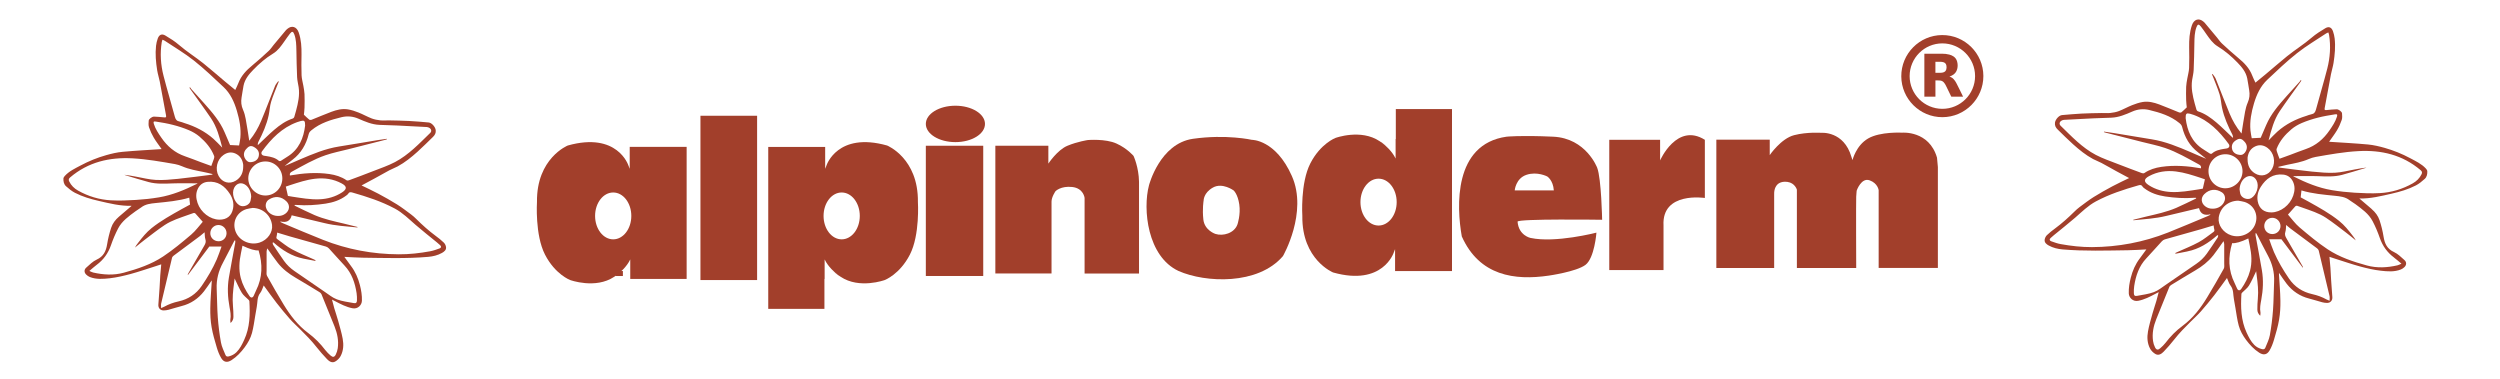 <?xml version="1.0" encoding="UTF-8"?>
<svg id="Livello_1" data-name="Livello 1" xmlns="http://www.w3.org/2000/svg" viewBox="0 0 841.89 127.56">
  <defs>
    <style>
      .cls-1, .cls-2 {
        fill: #a23f2b;
      }

      .cls-2 {
        stroke-width: 0px;
      }
    </style>
  </defs>
  <g id="Ebene_1">
    <path class="cls-2" d="M643.08,25.63c0,6.07,4.93,11.01,11.01,11.02,6.08,0,11.02-4.93,11.03-11.01,0-6.08-4.94-11.02-11.02-11.03-6.08,0-11.02,4.94-11.02,11.02ZM640.27,25.73c-.05-7.65,6.14-13.88,13.74-13.92,7.65-.05,13.88,6.16,13.9,13.78.02,7.63-6.17,13.85-13.79,13.87-7.61.02-13.8-6.15-13.85-13.73Z"/>
    <path class="cls-2" d="M651.76,24.51s.04,0,.05,0c.55,0,1.1,0,1.65,0,.28,0,.56-.03.84-.1.6-.14.99-.5,1.14-1.1.11-.43.1-.87.01-1.3-.12-.54-.44-.88-.96-1.05-.34-.11-.69-.15-1.05-.15-.54,0-1.07,0-1.61,0h-.07v3.7ZM656.48,25.79c.11.03.2.06.29.09.45.16.82.44,1.14.79.35.38.63.8.87,1.25.33.64.65,1.29.98,1.94.43.88.86,1.75,1.29,2.63.01.02.02.04.03.07-.03,0-.05,0-.07,0-1.28,0-2.56,0-3.83,0-.05,0-.07-.02-.1-.06-.59-1.21-1.18-2.42-1.77-3.64-.19-.4-.42-.78-.72-1.11-.32-.36-.73-.57-1.21-.63-.26-.03-.53-.04-.79-.04-.27,0-.54,0-.82,0v5.47h-3.73v-14.46s.03,0,.05,0c1.97,0,3.94,0,5.92,0,.82,0,1.63.08,2.42.29.5.13.98.32,1.41.61.61.41,1.02.98,1.22,1.69.24.84.26,1.68.05,2.53-.25,1.04-.89,1.78-1.84,2.25-.23.12-.47.2-.71.3-.02,0-.04.02-.08.03Z"/>
    <path class="cls-2" d="M514.02,58.88c3.62-1.23,7.01.54,7.01.54,0,0,2,1.23,2.23,4.7h-13.17s.31-4.01,3.93-5.24h0ZM515.46,80.14s-4.03-.77-4.41-5.49c-.09-1.05,28.48-.64,28.48-.64,0,0-.26-13.8-1.66-17.5,0,0-3.71-9.97-14.82-10.48-11.11-.51-15.71,0-15.71,0-17.88,2.52-16.85,23.57-15.07,33.59,5.96,13.33,17.86,14.87,29.25,13.2,0,0,9.33-1.32,12.39-3.62,3.06-2.3,3.7-10.86,3.7-10.86,0,0-13.79,3.58-22.16,1.79Z"/>
    <polygon class="cls-2" points="235.88 38.98 254.96 38.98 254.96 94.31 235.88 94.31 235.88 38.98"/>
    <g id="_2209772932064" data-name=" 2209772932064">
      <rect class="cls-1" x="207.29" y="91.27" width="2.47" height="1.68"/>
    </g>
    <path class="cls-2" d="M206.5,80.6c-3.37,0-6.1-3.53-6.1-7.89s2.73-7.89,6.1-7.89,6.1,3.53,6.1,7.89-2.73,7.89-6.1,7.89ZM212.06,49.47v7.38l-.45-1.15s-3.67-11.4-20.41-6.7c0,0-10.55,4.25-10.37,19.01,0,0-.72,11.07,2.7,17.73,3.42,6.66,8.46,8.56,8.46,8.56,0,0,8.55,3.14,14.85-1.09.34-.23.64-.43.91-.61.98-.76,3.3-2.72,4.49-5.24v6.57h18.99v-44.46s-19.17,0-19.17,0Z"/>
    <path class="cls-2" d="M282.65,92.95s-.18-.12-.46-.34c-4.77-3.2.46.34.46.34Z"/>
    <path class="cls-2" d="M283.44,80.6c-3.37,0-6.1-3.53-6.1-7.89s2.73-7.89,6.1-7.89,6.1,3.53,6.1,7.89-2.73,7.89-6.1,7.89ZM309.11,68.01c.18-14.76-10.37-19.01-10.37-19.01-16.74-4.7-20.41,6.7-20.41,6.7l-.45,1.15v-7.38h-19.17v54.54h18.92v-10.08h.07v-6.57c1.19,2.52,3.51,4.48,4.49,5.24.27.18.57.38.91.61,6.3,4.23,14.85,1.09,14.85,1.09,0,0,5.04-1.9,8.46-8.56,3.42-6.66,2.7-17.73,2.7-17.73h0Z"/>
    <polygon class="cls-2" points="311.78 49.08 331.11 49.08 331.11 92.94 311.78 92.94 311.78 49.08"/>
    <path class="cls-2" d="M331.7,41.73c0,3.39-4.46,6.13-9.96,6.13s-9.96-2.75-9.96-6.13,4.46-6.13,9.96-6.13,9.96,2.75,9.96,6.13Z"/>
    <path class="cls-2" d="M335.21,49.08h17.83v6.02s3.01-4.6,6.44-6.02c3.43-1.42,6.86-1.92,6.86-1.92,0,0,5.94-.5,9.62,1.17,3.68,1.67,5.77,4.18,5.77,4.18,0,0,1.76,3.77,1.84,8.7v30.9h-18.33v-25.47s-.34-3.26-4.18-3.67c-3.85-.42-5.61,1.42-5.61,1.42,0,0-1.34,1.92-1.34,3.51v24.2h-18.92v-43.03h0Z"/>
    <path class="cls-2" d="M416.73,75.54c-1.04,3.01-4.87,4.07-7.45,3.23,0,0-3.62-1.17-4.04-4.81-.41-3.64.09-6.44.09-6.44,0,0-.03-2.61,3.15-4.37,3.17-1.77,6.95.98,6.95.98,0,0,1.38,1.19,1.9,4.67.52,3.48-.6,6.74-.6,6.74ZM435.05,59.29c-5.44-12.3-13.47-12.2-13.47-12.2,0,0-8.62-1.95-19.84-.35-11.21,1.61-14.81,15.65-14.81,15.65-2.16,8.09-.53,23.99,9.96,28.87,9.06,3.99,26.74,4.81,35.15-5.02,0,0,8.45-14.65,3.01-26.95h0Z"/>
    <path class="cls-2" d="M465.02,47.82s.18.12.46.34c4.77,3.2-.46-.34-.46-.34Z"/>
    <path class="cls-2" d="M464.24,60.17c3.37,0,6.1,3.53,6.1,7.89s-2.73,7.89-6.1,7.89-6.1-3.53-6.1-7.89,2.73-7.89,6.1-7.89ZM438.57,72.75c-.18,14.76,10.37,19.01,10.37,19.01,16.74,4.7,20.41-6.7,20.41-6.7l.45-1.16v7.38h19.17v-54.54h-18.92v10.08h-.07v6.57c-1.19-2.52-3.51-4.48-4.49-5.24-.27-.18-.57-.39-.91-.61-6.3-4.23-14.85-1.09-14.85-1.09,0,0-5.04,1.9-8.46,8.56-3.42,6.66-2.7,17.73-2.7,17.73h0Z"/>
    <path class="cls-2" d="M541.93,47.08h17.12v6.94s5.62-12.86,15.07-6.94v19.59s-14.56-2.27-13.92,9.27v15h-18.27v-43.86h0Z"/>
    <path class="cls-2" d="M577.99,47.03h17.98v5.2s3.79-5.57,8.2-6.71c4.41-1.14,9.17-.79,9.17-.79,0,0,7.58-.7,10.14,8.11l.36,1.08s1.17-4.91,5.25-7.28c4.08-2.38,11.46-1.96,11.46-1.96,0,0,9.08-.81,11.75,8.42,0,0,.1,1.22.29,3.16v33.98h-19.94v-26.19s-.27-2.34-3.06-3.33c-2.79-.99-4.32,3.42-4.32,3.42,0,0-.09.36-.18,2.07-.09,1.71,0,24.03,0,24.03h-19.98v-26.37s-.63-2.25-3.15-2.61c-2.52-.36-3.51.99-3.51.99,0,0-1.08.99-.99,3.24v24.75h-19.47s0-43.22,0-43.22Z"/>
    <path class="cls-2" d="M84.13,54.62c1.64,0,2.69-.81,2.97-1.9.36-1.44-.2-2.51-1.73-3.3-.9-.46-1.63-.24-2.53.84-.74.88-.9,1.89-.42,2.93.42.92,1.18,1.42,1.72,1.43ZM73.54,81.25c1.55.01,2.73-1.14,2.75-2.7.02-1.52-1.2-2.76-2.71-2.78-1.49,0-2.73,1.22-2.76,2.73-.03,1.5,1.18,2.72,2.72,2.74ZM84.59,66.23c-.06-1.6-.71-3.04-1.78-3.87-1.45-1.11-3.12-.74-3.95.88-.96,1.87,0,4.85,1.8,5.91,1.32.78,3.37-.09,3.7-1.51.11-.46.15-.94.23-1.41ZM93.57,72.72c1.05.03,1.86-.25,2.57-.79,1.42-1.07,1.59-2.86.34-4.1-1.78-1.77-3.96-1.91-5.97-.6-.85.56-1.21,1.67-.94,2.66.47,1.69,2.13,2.82,3.99,2.83ZM81.9,56.16c0-.23.02-.46,0-.68-.22-1.7-1.01-3.03-2.6-3.77-1.44-.66-2.82-.39-4.08.51-2.17,1.54-2.87,4.71-1.59,7.05,1.21,2.2,3.65,2.88,5.79,1.56,1.72-1.06,2.47-2.68,2.48-4.67ZM81.65,82.74c-.18.88-.34,1.71-.51,2.53-.58,2.78-.79,5.55-.06,8.35.58,2.23,1.65,4.2,2.93,6.07.5.72,1.09.65,1.44-.11.27-.58.5-1.18.78-1.75,2.2-4.38,2.26-8.9.85-13.51q-1.71.18-5.43-1.58ZM95.08,60.1c.02-3.15-2.53-5.72-5.68-5.73-3.18-.01-5.78,2.55-5.79,5.71,0,3.09,2.62,5.74,5.72,5.76,3.17.02,5.74-2.53,5.75-5.74ZM96.97,65.98c.45.08.92.16,1.39.24,3.07.46,6.14,1.03,9.26.89,2.71-.12,5.28-.83,7.57-2.32,1.72-1.12,1.68-2.05-.13-3.02-2.82-1.52-5.87-1.95-9.03-1.57-2.87.34-5.6,1.26-8.34,2.15-.49.16-.98.33-1.44.49.24,1.07.47,2.07.71,3.15ZM102.75,42.23c.01-1.54-.27-1.78-1.46-1.48-.42.1-.83.24-1.24.39-5.09,1.87-8.68,5.54-11.79,9.79-.5.68-.14,1.39.69,1.52.27.04.54.08.81.12,1.5.23,2.97.54,4.16,1.6.12.11.47.11.63.02.71-.42,1.37-.91,2.08-1.33,4.11-2.48,5.62-6.41,6.13-10.62ZM85.08,70.02c-.71.14-1.45.2-2.14.42-3.17,1-4.77,4.26-3.66,7.39,1.12,3.16,4.83,4.92,8.13,3.86,2.7-.87,4.53-3.47,4.2-5.95-.45-3.32-3.16-5.66-6.54-5.72ZM73.85,73.97c2.52.04,4.17-1.28,4.63-3.74.34-1.77-.11-3.43-1.05-4.9-1.75-2.74-4.13-4.45-7.56-4.09-1.42.15-2.51.9-3.18,2.2-.84,1.61-.72,3.25-.16,4.91,1.07,3.16,4.21,5.57,7.31,5.62ZM71.15,55.9c.31-.85.63-1.64.9-2.46.09-.29.16-.66.06-.92-1.03-2.65-2.84-4.74-4.96-6.55-1.03-.87-2.25-1.58-3.49-2.11-1.74-.74-3.55-1.33-5.39-1.8-1.91-.5-3.87-.83-5.83-1.13-.75-.12-.85.1-.62.83.52,1.68,1.5,3.12,2.48,4.55,2.02,2.96,4.6,5.16,8.03,6.33,1.77.6,3.51,1.31,5.26,1.96,1.22.45,2.44.88,3.56,1.29ZM79.01,93.78c-.05.4-.11.95-.18,1.49-.34,2.56-.63,5.12-.38,7.72.12,1.23.15,2.46.16,3.7,0,.76-.28,1.44-.96,2.09-.04-.46-.15-.78-.09-1.08.29-1.45,0-2.87-.26-4.28-.61-3.31-.78-6.63-.22-9.95.67-3.94,1.43-7.86,2.14-11.79.04-.22,0-.46,0-.7-.06,0-.13-.02-.19-.03-.06.09-.13.17-.18.26-1.26,2.43-2.5,4.88-3.79,7.3-1.47,2.74-2.23,5.62-2.09,8.75.15,3.19.13,6.4.37,9.59.21,2.84.56,5.69,1.07,8.49.26,1.45.97,2.83,1.53,4.22.19.49.61.59,1.14.45.98-.25,1.83-.69,2.55-1.4,1.19-1.18,1.91-2.66,2.6-4.16,1.93-4.16,2.01-8.58,1.75-13.03,0-.16-.16-.34-.29-.47-.76-.77-1.71-1.43-2.25-2.33-.95-1.54-1.64-3.24-2.42-4.82ZM54.27,103.75c.48-.21.78-.32,1.05-.47,1.51-.84,3.1-1.41,4.79-1.78,3.28-.72,5.92-2.44,7.83-5.24,1.94-2.83,3.69-5.78,5.06-8.92.62-1.42,1.08-2.91,1.6-4.31h-4.12c-2.35,3.13-4.79,6.38-7.23,9.63-.05-.24.03-.4.12-.55,1.8-3.13,3.58-6.26,5.41-9.37.42-.71.67-1.34.38-2.2-.23-.7-.18-1.5-.26-2.33-.52.43-.98.85-1.47,1.22-2.98,2.23-5.98,4.44-8.96,6.67-.24.18-.48.45-.54.73-1.24,5.12-2.46,10.25-3.66,15.39-.1.44-.01.92-.01,1.55ZM92.07,81.64l-.26.08c.05.24.03.51.16.7,1.21,1.83,2.41,3.66,3.68,5.45.96,1.34,2.15,2.48,3.53,3.42,3.42,2.32,6.8,4.7,10.23,7.03,1.32.9,2.6,1.95,4.06,2.5,1.8.67,3.77.89,5.67,1.25.76.14,1.05-.13,1.07-.94.02-.8,0-1.6-.12-2.39-.53-3.47-1.61-6.69-4.09-9.33-1.77-1.88-3.47-3.83-5.22-5.73-.26-.28-.63-.53-1-.64-4.08-1.17-8.17-2.3-12.26-3.45-1.39-.39-2.78-.84-4.18-1.26-.07.47-.07.94-.21,1.36-.14.41-.02.65.29.87,1.64,1.16,3.2,2.48,4.95,3.42,2.34,1.27,4.84,2.25,7.27,3.35.21.09.41.2.62.3-.02.08-.05.16-.08.24-1.33-.26-2.65-.51-3.97-.77-3.93-.78-7.18-2.85-10.12-5.47h0ZM90.01,83.65c-.09.4-.23.72-.23,1.04-.02,2.14-.02,4.29,0,6.43,0,.6-.12,1.32.15,1.79,1.8,3.23,3.64,6.44,5.56,9.6,2.23,3.67,4.81,7.05,8.31,9.65,2.19,1.63,4.1,3.56,5.76,5.75.51.67,1.13,1.25,1.76,1.81.75.66,1.3.58,1.75-.31.33-.66.57-1.4.67-2.13.36-2.55-.15-5-1.09-7.37-1.45-3.62-2.91-7.24-4.4-10.85-.12-.28-.41-.54-.69-.7-2.67-1.63-5.34-3.27-8.04-4.85-2.27-1.33-4.34-2.9-5.97-4.97-1.2-1.51-2.27-3.13-3.53-4.89h0ZM86.78,48.77l.18-.02c1.8-1.69,3.53-3.45,5.4-5.05,1.88-1.6,3.89-3.04,6.29-3.81.19-.06.38-.31.45-.51.23-.69.41-1.4.6-2.11.69-2.59,1.28-5.2.87-7.91-.17-1.13-.47-2.25-.52-3.38-.14-3.01-.18-6.03-.24-9.04-.04-1.81-.06-3.62-.69-5.34-.4-1.08-.77-1.16-1.48-.27-.67.84-1.26,1.74-1.88,2.61-1.08,1.53-2.14,3.09-3.79,4.09-2.48,1.5-4.66,3.38-6.67,5.46-1.49,1.54-2.86,3.18-3.29,5.36-.26,1.32-.43,2.66-.66,3.98-.24,1.43-.11,2.78.49,4.13.43.97.71,2.03.9,3.08.45,2.46.81,4.93,1.19,7.34-.03.04.06-.05.14-.15,1.63-1.97,2.89-4.18,3.87-6.52,1.64-3.89,3.1-7.85,4.68-11.76.23-.58.7-1.07,1.06-1.6l.21.14c-.09.2-.19.4-.27.6-.78,2.05-1.67,4.06-2.31,6.15-.45,1.45-.5,3.01-.82,4.5-.68,3.22-2.02,6.2-3.52,9.1-.14.27-.13.61-.19.92ZM71.5,58.83c.02-.07.03-.14.04-.22-.98-.23-1.96-.49-2.95-.68-2.46-.5-4.94-.91-7.26-1.93-.76-.33-1.57-.59-2.39-.74-4.75-.82-9.49-1.68-14.32-1.94-7.79-.42-14.92,1.25-21,6.42-.52.44-.58.82-.3,1.39.66,1.34,1.68,2.33,2.96,3.05,3.44,1.94,7.16,3.06,11.07,3.28,2.8.16,5.62.04,8.42-.13,2.6-.16,5.2-.44,7.76-.87,4.52-.76,8.72-2.52,12.8-4.55.09-.04.16-.12.23-.17-2.84,0-5.64-.08-8.45.02-2.68.1-5.36.26-7.98-.43-2.62-.69-5.21-1.52-7.81-2.29-.15-.04-.3-.12-.44-.18,1.33.14,2.63.4,3.93.63,2.23.4,4.44.99,6.68,1.1,2.47.13,4.97-.11,7.44-.36,3.86-.4,7.71-.94,11.56-1.42ZM30.07,91.23c.58.25.94.47,1.33.55,3.43.77,6.86.99,10.3.05,4.64-1.27,9.23-2.79,13.24-5.46,3.32-2.21,6.4-4.78,9.45-7.37,1.49-1.27,2.65-2.91,3.89-4.31-.9-1.01-1.69-1.92-2.5-2.81-.12-.12-.39-.21-.55-.16-.61.18-1.21.41-1.81.63-2.72.99-5.54,1.82-7.97,3.44-2.3,1.53-4.47,3.25-6.67,4.92-1.14.86-2.23,1.78-3.34,2.67.29-.59.67-1.08,1.05-1.58,1.38-1.8,2.78-3.55,4.57-4.99,3.16-2.52,6.67-4.46,10.18-6.42.95-.53,1.91-1.04,2.76-1.5-.1-.84-.18-1.58-.26-2.33-3.68,1.12-7.5,1.42-11.31,1.81-1.73.18-3.44.35-4.89,1.48-.61.48-1.31.84-1.93,1.31-2.22,1.65-4.54,3.26-5.84,5.78-.94,1.82-1.74,3.72-2.41,5.66-.94,2.71-2.52,4.89-4.81,6.59-.8.6-1.54,1.28-2.48,2.06h0ZM80.51,49c.13-.75.34-1.67.43-2.59.29-3.12-.3-6.15-1.18-9.12-.89-3-2.17-5.82-4.48-7.98-3.27-3.07-6.52-6.18-10.02-8.95-3.08-2.44-6.51-4.45-9.79-6.64-.21-.14-.48-.22-.77-.35-.1.33-.19.56-.23.8-.61,3.83-.36,7.63.6,11.35,1.18,4.62,2.58,9.18,3.81,13.79.25.94.65,1.46,1.61,1.62.56.09,1.08.36,1.63.52,3.6,1.11,6.91,2.79,9.74,5.29,1,.88,1.89,1.88,2.98,2.97-.92-3.57-1.81-6.94-3.77-9.86-2.25-3.33-4.65-6.56-6.98-9.84-.11-.15-.2-.3-.3-.45.07-.06.14-.12.21-.17.13.19.24.39.39.56,1.48,1.65,2.98,3.29,4.45,4.94,2.64,2.96,5.22,5.95,6.8,9.65.63,1.48,1.28,2.96,1.85,4.3.97.05,1.91.1,3.02.15ZM97.61,59.1c4.45-.78,8.87-1.14,13.33-.49,2.04.3,4.01.89,5.75,2.09.19.13.56.11.8.02,2.74-1.01,5.48-2.03,8.2-3.1,2.47-.97,5-1.81,7.33-3.04,4.61-2.43,8.15-6.22,11.84-9.8.58-.56.42-1.32-.29-1.73-.25-.14-.55-.25-.83-.27-3.29-.18-6.57-.36-9.86-.51-2.03-.09-4.07-.14-6.1-.22-2.52-.1-4.79-1.08-7.05-2.07-1.84-.81-3.76-.98-5.7-.52-3.63.88-7.18,1.96-10.15,4.4-.46.38-.78.73-.93,1.33-.85,3.45-2.55,6.39-5.41,8.58-.78.6-1.54,1.21-2.32,1.82-.12.09-.23.2-.34.3,1.74-.69,3.41-1.46,5.11-2.19,4.28-1.83,8.57-3.64,13.22-4.37,4.28-.67,8.56-1.42,12.84-2.12,1.07-.18,2.14-.31,3.21-.47.01.06.03.11.04.17-.2.07-.4.14-.61.19-4.12,1.05-8.23,2.09-12.34,3.14-2.57.65-5.18,1.17-7.68,2.02-3.97,1.35-7.58,3.49-11.26,5.48-.58.31-.95.62-.78,1.35ZM94.43,74.59c.01.06.02.13.04.19.28.14.56.3.85.42,4.46,1.86,8.91,3.77,13.41,5.55,8.2,3.25,16.73,4.85,25.56,4.89,3.56.02,7.07-.38,10.56-1.02,1.09-.2,2.15-.59,3.19-.97.55-.19.64-.63.2-1.06-.36-.35-.75-.67-1.14-.99-2.38-1.95-4.81-3.85-7.14-5.87-2.24-1.94-4.34-4.07-6.99-5.49-4.52-2.42-9.35-3.99-14.25-5.39-.63-.18-1.11-.26-1.48.41-.12.23-.38.39-.59.56-2.07,1.58-4.48,2.37-7,2.75-3.22.48-6.45.7-9.71.45-.23-.02-.46,0-.69,0l-.06.22c2.24,1.07,4.45,2.21,6.73,3.19,3.2,1.37,6.6,2.1,9.98,2.89,1.5.35,2.99.74,4.49,1.11-.01.06-.02.11-.03.17-3.71-.36-7.43-.58-11.08-1.47-3.65-.89-7.31-1.74-11.05-2.63-.46,1.94-1.8,2.58-3.8,2.07h0ZM44.24,69.31c-3.79.09-7.33-.81-10.89-1.63-2.81-.64-5.56-1.44-8.12-2.76-1.09-.57-2.08-1.38-3-2.21-.72-.65-.92-1.63-.87-2.59.02-.3.24-.63.46-.87,1.47-1.62,3.44-2.52,5.32-3.52,2.75-1.47,5.63-2.64,8.62-3.48,1.82-.52,3.7-.96,5.58-1.13,4.34-.4,8.69-.62,13.04-.91.01.03,0-.07-.06-.16-.85-1.23-1.79-2.41-2.54-3.7-.65-1.1-1.19-2.28-1.6-3.49-.23-.68-.15-1.49-.1-2.24.04-.56,1.15-1.38,1.8-1.35,1.11.05,2.22.13,3.33.25.68.07.82.02.71-.65-.23-1.4-.52-2.8-.78-4.2-.45-2.4-.87-4.82-1.34-7.22-.25-1.26-.66-2.5-.87-3.78-.43-2.73-.69-5.49-.38-8.25.09-.82.29-1.65.57-2.43.47-1.32,1.38-1.73,2.57-1.02,1.6.95,3.2,1.95,4.6,3.17,2.64,2.29,5.62,4.11,8.33,6.3,2.45,1.98,4.82,4.05,7.23,6.08,1.1.92,2.21,1.82,3.38,2.78.38-.83.77-1.57,1.06-2.35.95-2.5,2.72-4.32,4.74-5.98,1.88-1.54,3.69-3.19,5.47-4.84.63-.58,1.1-1.33,1.65-2,1.4-1.68,2.8-3.36,4.2-5.03.12-.14.27-.25.41-.37,1.48-1.26,3.15-.8,3.85,1.24.83,2.41.96,4.89.93,7.41-.03,2.33-.08,4.67.02,7,.05,1.19.41,2.37.61,3.56.15.92.34,1.84.38,2.76.06,1.51.04,3.02,0,4.53-.02.88-.15,1.76-.21,2.4.68.64,1.2,1.18,1.78,1.64.17.14.56.16.77.08,2.25-.89,4.46-1.86,6.72-2.7,1.78-.66,3.64-1.13,5.55-.82,1.21.2,2.42.6,3.57,1.06,1.51.6,2.94,1.41,4.45,2,.91.35,1.92.53,2.9.64.95.1,1.92,0,2.88.01,2.28.05,4.56.08,6.84.2,2.18.11,4.35.31,6.53.5,1.08.09,2.26,1.5,2.4,2.56.13,1-.29,1.7-.94,2.33-1.73,1.66-3.41,3.38-5.19,4.97-2.07,1.86-4.24,3.62-6.71,4.95-.91.49-1.9.83-2.81,1.32-1.67.89-3.31,1.84-4.98,2.75-1.46.8-2.93,1.58-4.34,2.33,1.8.88,3.75,1.77,5.64,2.78,2.13,1.14,4.24,2.32,6.29,3.6,1.64,1.03,3.18,2.22,4.74,3.38.64.47,1.23,1.01,1.79,1.57,2.04,2.02,4.17,3.93,6.48,5.64.96.71,1.92,1.45,2.77,2.29.39.38.68.99.74,1.53.11.97-.64,1.52-1.38,1.94-1.43.8-3.02,1.18-4.63,1.32-7.35.63-14.71.37-22.07.28-2-.03-3.99-.18-6.17-.28.8,1.1,1.5,2.09,2.23,3.06,1.48,1.94,2.42,4.12,3.02,6.48.44,1.73.73,3.46.67,5.25-.05,1.44-1.36,2.87-3.17,2.52-2.09-.41-3.93-1.36-5.77-2.34-.34-.18-.69-.35-1.14-.58.27,1.05.5,2,.78,2.94.42,1.41.91,2.8,1.3,4.22.55,2.01,1.16,4.01,1.53,6.05.36,1.97.26,4-.7,5.81-.39.74-1.1,1.44-1.84,1.85-1.05.59-2.02-.06-2.74-.82-1.22-1.28-2.4-2.61-3.49-4-1.73-2.22-3.7-4.21-5.69-6.18-1.12-1.11-2.3-2.17-3.34-3.36-1.54-1.75-3.04-3.56-4.47-5.4-1.48-1.9-2.86-3.87-4.33-5.87-.4.9-.63,1.83-1.17,2.52-1.12,1.41-.86,3.1-1.17,4.67-.38,1.95-.64,3.93-.99,5.9-.17.98-.37,1.96-.62,2.92-.48,1.77-1.38,3.35-2.46,4.81-1.24,1.67-2.65,3.19-4.43,4.33-1.41.9-2.59.76-3.46-.68-.67-1.11-1.15-2.38-1.52-3.63-.67-2.25-1.34-4.51-1.73-6.81-.36-2.08-.47-4.23-.44-6.34.04-2.96.31-5.92.48-8.88,0-.15,0-.29,0-.52-.89,1.28-1.69,2.52-2.6,3.68-1.95,2.5-4.46,4.19-7.56,4.97-1.48.37-2.93.86-4.4,1.25-.52.14-1.08.21-1.62.22-1.12.02-1.87-.81-1.79-1.94.13-1.91.29-3.82.41-5.73.09-1.37.14-2.74.23-4.1.09-1.22.21-2.44.33-3.75-.68.22-1.29.43-1.91.63-2.8.88-5.58,1.85-8.41,2.62-2.3.62-4.65,1.17-7.01,1.44-2.23.24-4.53.44-6.71-.42-.45-.18-.89-.48-1.23-.82-.73-.73-.75-1.67.03-2.36,1.1-.97,2.19-2.09,3.49-2.68,2.32-1.06,3.16-2.85,3.53-5.18.3-1.88.76-3.76,1.36-5.56.48-1.45,1.42-2.69,2.61-3.71,1.36-1.16,2.73-2.33,4.17-3.56Z"/>
    <path class="cls-2" d="M756.37,50.76c.48-1.05.32-2.05-.42-2.94-.9-1.07-1.64-1.3-2.53-.84-1.53.79-2.09,1.86-1.73,3.3.27,1.09,1.32,1.9,2.97,1.9.54,0,1.29-.5,1.72-1.43h0ZM767.97,76.08c-.03-1.51-1.27-2.74-2.76-2.73-1.51,0-2.72,1.25-2.71,2.77.02,1.55,1.19,2.71,2.75,2.7,1.54-.01,2.75-1.23,2.72-2.74ZM754.42,65.21c.32,1.42,2.37,2.29,3.7,1.51,1.81-1.07,2.76-4.05,1.8-5.92-.83-1.62-2.5-1.99-3.95-.88-1.07.82-1.72,2.27-1.78,3.87.07.47.12.95.23,1.41ZM749.21,67.45c.27-.98-.09-2.1-.94-2.66-2-1.31-4.19-1.16-5.97.6-1.26,1.25-1.08,3.03.34,4.1.71.54,1.52.82,2.57.79,1.87,0,3.52-1.14,3.99-2.83ZM759.37,58.39c2.14,1.32,4.58.64,5.79-1.56,1.28-2.34.58-5.5-1.59-7.05-1.25-.9-2.64-1.16-4.08-.5-1.59.73-2.37,2.07-2.6,3.76-.03.22,0,.45,0,.68,0,1.99.76,3.6,2.48,4.67ZM751.7,81.88c-1.41,4.61-1.35,9.13.85,13.51.28.57.52,1.17.79,1.75.34.76.94.84,1.44.11,1.29-1.87,2.35-3.85,2.93-6.07.73-2.8.52-5.57-.06-8.35-.17-.82-.33-1.65-.51-2.53q-3.72,1.76-5.43,1.58ZM749.46,63.4c3.1-.02,5.73-2.66,5.72-5.75-.01-3.16-2.61-5.73-5.79-5.71-3.15.01-5.69,2.58-5.67,5.73.02,3.2,2.58,5.76,5.75,5.74ZM742.52,60.39c-.47-.16-.95-.34-1.44-.5-2.73-.89-5.47-1.8-8.34-2.15-3.15-.38-6.21.05-9.03,1.57-1.81.98-1.85,1.91-.13,3.03,2.29,1.49,4.87,2.19,7.58,2.32,3.12.14,6.19-.42,9.26-.89.47-.07.94-.16,1.39-.24.24-1.08.47-2.08.71-3.15h0ZM742.16,50.41c.7.42,1.37.92,2.07,1.33.16.09.51.1.63-.02,1.19-1.06,2.66-1.36,4.16-1.6.27-.04.54-.08.81-.12.83-.13,1.19-.84.69-1.52-3.11-4.25-6.71-7.92-11.79-9.79-.41-.15-.82-.29-1.24-.39-1.2-.3-1.48-.06-1.46,1.48.51,4.21,2.02,8.14,6.13,10.62h0ZM747.17,73.3c-.33,2.48,1.5,5.08,4.2,5.95,3.3,1.07,7.01-.69,8.13-3.86,1.11-3.13-.49-6.39-3.66-7.39-.69-.22-1.42-.28-2.14-.42-3.38.06-6.09,2.4-6.54,5.72h0ZM772.25,65.91c.56-1.65.68-3.29-.16-4.91-.68-1.3-1.77-2.05-3.19-2.2-3.43-.37-5.81,1.34-7.55,4.09-.94,1.48-1.38,3.13-1.05,4.9.47,2.46,2.12,3.78,4.63,3.74,3.1-.04,6.24-2.46,7.31-5.62h0ZM771.2,52.17c1.75-.65,3.49-1.36,5.26-1.96,3.43-1.17,6.01-3.38,8.03-6.33.98-1.44,1.96-2.87,2.48-4.55.22-.72.13-.94-.62-.83-1.95.31-3.92.64-5.83,1.13-1.83.47-3.65,1.06-5.39,1.8-1.24.53-2.46,1.24-3.49,2.11-2.12,1.8-3.93,3.89-4.96,6.54-.1.26-.04.63.06.92.26.81.58,1.61.9,2.46,1.13-.41,2.35-.84,3.56-1.29h0ZM757.35,96.17c-.55.9-1.5,1.56-2.25,2.33-.13.13-.28.31-.29.47-.26,4.46-.18,8.87,1.75,13.04.69,1.49,1.41,2.97,2.6,4.16.72.71,1.57,1.15,2.55,1.4.53.14.95.03,1.14-.45.55-1.39,1.27-2.76,1.53-4.22.51-2.8.86-5.64,1.07-8.49.24-3.19.22-6.39.37-9.59.14-3.12-.62-6.01-2.09-8.75-1.3-2.42-2.53-4.86-3.79-7.29-.05-.09-.12-.17-.18-.26-.06.01-.13.02-.19.02,0,.23-.03.47,0,.7.71,3.93,1.47,7.85,2.14,11.79.56,3.32.4,6.64-.22,9.95-.26,1.41-.55,2.83-.26,4.28.06.29-.04.62-.09,1.08-.68-.65-.97-1.33-.96-2.09,0-1.23.03-2.47.16-3.7.25-2.6-.04-5.16-.38-7.72-.07-.54-.13-1.08-.18-1.49-.78,1.58-1.48,3.28-2.42,4.82h0ZM784.5,99.76c-1.2-5.13-2.42-10.26-3.66-15.39-.07-.27-.31-.55-.54-.73-2.98-2.23-5.97-4.44-8.96-6.67-.49-.36-.94-.78-1.47-1.22-.08.83-.03,1.63-.26,2.33-.29.86-.04,1.49.38,2.2,1.83,3.11,3.61,6.25,5.41,9.37.09.15.17.31.12.55-2.44-3.24-4.88-6.49-7.23-9.62h-4.12c.51,1.4.98,2.89,1.6,4.31,1.38,3.14,3.12,6.09,5.06,8.92,1.91,2.8,4.55,4.51,7.83,5.24,1.69.38,3.29.94,4.79,1.78.27.15.57.26,1.05.47,0-.63.09-1.12-.01-1.56ZM736.59,84.68c-1.32.26-2.65.52-3.97.77-.03-.08-.05-.16-.08-.24.21-.1.41-.2.62-.3,2.43-1.1,4.93-2.08,7.27-3.35,1.76-.95,3.31-2.27,4.95-3.43.31-.22.43-.45.29-.87-.14-.43-.15-.9-.21-1.36-1.4.42-2.78.86-4.18,1.26-4.08,1.15-8.18,2.28-12.26,3.45-.37.11-.74.36-1,.64-1.75,1.89-3.45,3.85-5.22,5.73-2.48,2.63-3.56,5.86-4.09,9.33-.12.78-.14,1.59-.12,2.39.02.8.31,1.08,1.07.93,1.9-.36,3.87-.59,5.67-1.26,1.46-.54,2.74-1.6,4.06-2.5,3.42-2.32,6.81-4.7,10.23-7.03,1.38-.94,2.57-2.08,3.53-3.42,1.28-1.78,2.47-3.62,3.68-5.45.12-.19.11-.46.16-.7l-.26-.08c-2.95,2.62-6.19,4.69-10.12,5.47h0ZM745.24,86.1c-1.64,2.06-3.7,3.64-5.97,4.97-2.7,1.58-5.37,3.22-8.04,4.85-.27.17-.57.42-.69.7-1.49,3.61-2.95,7.23-4.4,10.85-.95,2.36-1.45,4.81-1.09,7.37.1.73.34,1.47.67,2.13.45.9,1.01.98,1.75.31.63-.56,1.26-1.14,1.77-1.81,1.66-2.19,3.56-4.12,5.76-5.74,3.5-2.6,6.09-5.97,8.31-9.65,1.92-3.16,3.77-6.37,5.56-9.6.27-.48.14-1.19.15-1.8.01-2.14.01-4.29,0-6.43,0-.32-.14-.64-.23-1.04-1.26,1.75-2.33,3.37-3.53,4.89h0ZM751.81,45.42c-1.5-2.91-2.84-5.89-3.52-9.11-.32-1.49-.37-3.05-.82-4.5-.64-2.09-1.52-4.11-2.31-6.15-.08-.21-.18-.4-.27-.6.07-.05.14-.1.21-.14.36.53.83,1.02,1.06,1.6,1.58,3.91,3.05,7.87,4.68,11.76.98,2.33,2.24,4.55,3.87,6.52.08.1.17.18.14.15.38-2.41.74-4.88,1.19-7.34.19-1.05.48-2.11.9-3.08.6-1.35.73-2.7.49-4.13-.23-1.33-.4-2.66-.66-3.98-.44-2.18-1.8-3.81-3.29-5.35-2.01-2.08-4.19-3.95-6.67-5.46-1.65-1-2.71-2.56-3.79-4.09-.62-.88-1.21-1.78-1.88-2.61-.71-.88-1.08-.81-1.48.27-.63,1.72-.66,3.53-.69,5.34-.06,3.02-.1,6.03-.24,9.04-.05,1.13-.35,2.25-.52,3.38-.41,2.71.18,5.32.87,7.91.19.71.37,1.42.6,2.11.07.2.26.45.45.51,2.4.76,4.41,2.21,6.29,3.81,1.87,1.6,3.61,3.36,5.4,5.05h.18c-.06-.29-.05-.63-.19-.9h0ZM778.85,57.81c2.47.25,4.97.48,7.44.36,2.24-.11,4.46-.71,6.68-1.11,1.3-.23,2.59-.49,3.93-.63-.15.06-.29.13-.44.18-2.6.77-5.19,1.6-7.81,2.29-2.62.68-5.3.53-7.98.43-2.8-.1-5.61-.02-8.45-.02.07.05.14.13.23.17,4.08,2.03,8.28,3.79,12.8,4.55,2.56.43,5.16.71,7.76.87,2.8.17,5.62.29,8.42.13,3.92-.22,7.63-1.34,11.07-3.28,1.28-.72,2.3-1.71,2.96-3.05.28-.57.22-.95-.3-1.39-6.08-5.17-13.21-6.85-21-6.42-4.83.26-9.57,1.12-14.32,1.95-.82.14-1.63.4-2.39.73-2.33,1.02-4.8,1.43-7.26,1.93-.99.2-1.97.46-2.95.69.02.07.03.14.05.21,3.85.48,7.7,1.02,11.56,1.42ZM806.23,86.74c-2.29-1.7-3.86-3.88-4.81-6.59-.67-1.93-1.47-3.84-2.42-5.65-1.31-2.53-3.63-4.13-5.84-5.78-.62-.46-1.32-.83-1.93-1.3-1.45-1.13-3.15-1.3-4.89-1.48-3.81-.39-7.63-.69-11.31-1.81-.09.76-.17,1.49-.26,2.33.86.47,1.82.97,2.76,1.5,3.51,1.96,7.02,3.9,10.18,6.43,1.79,1.43,3.19,3.19,4.57,4.99.38.5.77.99,1.05,1.58-1.11-.9-2.2-1.82-3.34-2.68-2.2-1.67-4.37-3.39-6.67-4.92-2.43-1.62-5.24-2.45-7.97-3.44-.6-.22-1.2-.45-1.81-.63-.16-.05-.44.04-.55.16-.82.89-1.61,1.8-2.5,2.81,1.24,1.4,2.41,3.05,3.89,4.31,3.05,2.58,6.13,5.16,9.45,7.37,4.02,2.67,8.6,4.19,13.24,5.46,3.44.94,6.87.73,10.3-.05.39-.09.74-.3,1.33-.55-.94-.78-1.68-1.46-2.48-2.05h0ZM761.3,46.41c.58-1.34,1.22-2.82,1.85-4.3,1.58-3.7,4.17-6.69,6.8-9.65,1.48-1.66,2.97-3.29,4.46-4.94.15-.17.26-.37.39-.56.07.06.14.12.21.17-.1.15-.19.31-.3.45-2.33,3.28-4.73,6.51-6.98,9.84-1.96,2.92-2.85,6.29-3.77,9.86,1.09-1.09,1.98-2.09,2.98-2.97,2.84-2.51,6.14-4.18,9.74-5.29.55-.17,1.07-.43,1.63-.52.96-.16,1.36-.68,1.61-1.62,1.23-4.61,2.63-9.17,3.81-13.8.95-3.72,1.21-7.53.6-11.35-.04-.24-.13-.48-.23-.81-.3.13-.56.21-.77.35-3.28,2.19-6.71,4.2-9.79,6.64-3.51,2.77-6.76,5.88-10.02,8.95-2.3,2.17-3.59,4.99-4.48,7.98-.88,2.97-1.47,5.99-1.18,9.12.09.92.3,1.84.43,2.59,1.11-.06,2.05-.1,3.02-.15h0ZM740.39,55.32c-3.68-1.99-7.29-4.13-11.26-5.48-2.5-.85-5.11-1.37-7.68-2.02-4.11-1.05-8.23-2.09-12.34-3.14-.21-.05-.41-.13-.61-.19.01-.06.03-.11.04-.17,1.07.16,2.15.29,3.21.47,4.28.7,8.55,1.44,12.84,2.12,4.65.73,8.94,2.54,13.22,4.37,1.7.72,3.37,1.5,5.11,2.19-.12-.1-.23-.21-.34-.3-.77-.61-1.54-1.22-2.32-1.82-2.86-2.19-4.56-5.13-5.41-8.58-.15-.6-.47-.95-.93-1.33-2.97-2.44-6.52-3.52-10.15-4.4-1.94-.47-3.86-.29-5.7.52-2.26.99-4.53,1.97-7.05,2.07-2.03.08-4.07.13-6.1.22-3.29.15-6.57.33-9.86.51-.28.02-.59.12-.83.27-.71.41-.87,1.17-.29,1.73,3.69,3.58,7.23,7.38,11.84,9.8,2.33,1.23,4.87,2.07,7.33,3.04,2.72,1.07,5.46,2.08,8.2,3.1.24.09.61.11.8-.02,1.74-1.2,3.71-1.79,5.75-2.09,4.45-.65,8.88-.29,13.33.49.16-.73-.2-1.04-.78-1.35ZM740.55,70.08c-3.73.89-7.4,1.74-11.05,2.63-3.64.89-7.37,1.11-11.08,1.47,0-.06-.02-.11-.03-.17,1.5-.37,2.99-.76,4.48-1.11,3.38-.79,6.78-1.52,9.98-2.89,2.28-.98,4.49-2.12,6.73-3.18l-.06-.22c-.23,0-.46-.01-.69,0-3.26.25-6.49.03-9.71-.45-2.52-.38-4.93-1.17-7-2.75-.22-.17-.47-.33-.59-.56-.37-.67-.85-.59-1.48-.41-4.9,1.4-9.74,2.97-14.25,5.39-2.65,1.42-4.75,3.54-6.99,5.49-2.33,2.02-4.76,3.91-7.14,5.87-.39.32-.78.64-1.14.99-.44.43-.35.86.2,1.06,1.05.37,2.11.77,3.19.96,3.49.63,7,1.03,10.56,1.02,8.83-.04,17.36-1.65,25.56-4.89,4.5-1.78,8.94-3.7,13.41-5.55.29-.12.57-.28.85-.42.02-.06.03-.13.04-.19-2,.5-3.34-.13-3.8-2.07h0ZM798.71,70.44c1.18,1.01,2.12,2.26,2.61,3.71.6,1.8,1.06,3.68,1.36,5.56.37,2.33,1.2,4.12,3.53,5.18,1.3.59,2.39,1.71,3.49,2.68.78.69.75,1.63.03,2.36-.34.34-.78.64-1.23.82-2.18.87-4.48.67-6.71.42-2.36-.26-4.71-.81-7.01-1.43-2.83-.77-5.61-1.74-8.41-2.62-.62-.2-1.23-.41-1.91-.63.12,1.31.25,2.53.33,3.75.1,1.37.14,2.74.23,4.1.13,1.91.28,3.82.41,5.73.08,1.13-.67,1.96-1.79,1.94-.54,0-1.1-.08-1.62-.22-1.48-.39-2.93-.88-4.4-1.25-3.1-.78-5.61-2.47-7.56-4.97-.91-1.16-1.7-2.4-2.6-3.68,0,.22,0,.37,0,.52.17,2.96.44,5.92.48,8.88.03,2.11-.08,4.26-.44,6.34-.39,2.3-1.06,4.57-1.73,6.82-.37,1.25-.85,2.51-1.52,3.63-.87,1.44-2.05,1.58-3.46.68-1.77-1.14-3.18-2.66-4.43-4.33-1.08-1.46-1.98-3.04-2.46-4.81-.26-.96-.45-1.94-.62-2.93-.34-1.96-.61-3.94-.99-5.89-.31-1.57-.05-3.26-1.17-4.67-.54-.69-.77-1.62-1.17-2.52-1.47,2-2.85,3.97-4.33,5.87-1.44,1.84-2.93,3.65-4.47,5.4-1.04,1.18-2.22,2.24-3.34,3.35-1.99,1.98-3.96,3.96-5.69,6.18-1.08,1.4-2.27,2.73-3.49,4.01-.72.75-1.69,1.4-2.74.82-.74-.41-1.44-1.11-1.84-1.85-.96-1.81-1.06-3.84-.7-5.8.37-2.05.97-4.05,1.53-6.06.39-1.42.89-2.81,1.3-4.22.28-.94.51-1.89.78-2.94-.46.23-.81.4-1.14.59-1.84.98-3.68,1.93-5.77,2.34-1.81.35-3.12-1.08-3.17-2.52-.06-1.8.23-3.52.67-5.25.6-2.36,1.54-4.54,3.02-6.48.73-.96,1.43-1.96,2.23-3.06-2.18.1-4.18.26-6.17.28-7.36.1-14.72.35-22.07-.28-1.6-.14-3.2-.52-4.63-1.31-.74-.41-1.49-.97-1.38-1.94.06-.54.36-1.15.74-1.53.85-.83,1.81-1.57,2.77-2.28,2.31-1.71,4.44-3.62,6.48-5.64.56-.56,1.15-1.1,1.79-1.57,1.56-1.16,3.1-2.35,4.74-3.38,2.05-1.28,4.16-2.46,6.29-3.6,1.89-1.01,3.84-1.9,5.63-2.78-1.41-.75-2.88-1.53-4.34-2.33-1.66-.91-3.3-1.87-4.98-2.76-.91-.48-1.9-.83-2.81-1.31-2.47-1.33-4.63-3.09-6.71-4.95-1.79-1.59-3.47-3.31-5.19-4.97-.66-.63-1.07-1.33-.94-2.33.14-1.06,1.32-2.47,2.4-2.56,2.18-.19,4.35-.38,6.53-.5,2.28-.12,4.56-.15,6.84-.19.96-.02,1.93.09,2.88-.02.98-.11,1.98-.29,2.9-.64,1.51-.59,2.94-1.4,4.45-2,1.15-.45,2.35-.86,3.57-1.06,1.91-.31,3.77.17,5.55.83,2.26.84,4.48,1.81,6.72,2.7.22.09.6.06.77-.08.58-.46,1.09-1,1.78-1.64-.06-.63-.19-1.51-.21-2.4-.04-1.51-.06-3.02,0-4.53.04-.93.23-1.85.38-2.76.2-1.19.56-2.36.61-3.56.1-2.33.05-4.66.02-7-.03-2.52.1-4.99.93-7.41.7-2.04,2.37-2.5,3.85-1.24.14.12.29.23.41.37,1.4,1.67,2.8,3.35,4.2,5.03.55.67,1.03,1.42,1.66,2,1.79,1.66,3.59,3.3,5.47,4.85,2.03,1.66,3.79,3.47,4.74,5.98.29.78.68,1.52,1.06,2.35,1.17-.96,2.28-1.86,3.38-2.78,2.41-2.02,4.79-4.09,7.23-6.08,2.7-2.19,5.68-4.01,8.33-6.3,1.4-1.21,3.01-2.22,4.6-3.17,1.2-.71,2.1-.3,2.57,1.02.28.78.47,1.61.57,2.43.31,2.77.05,5.52-.38,8.25-.2,1.27-.61,2.51-.86,3.78-.47,2.4-.9,4.81-1.34,7.22-.26,1.4-.55,2.8-.78,4.2-.11.67.03.72.71.65,1.11-.12,2.22-.21,3.33-.25.65-.02,1.76.79,1.8,1.35.05.74.14,1.55-.1,2.24-.41,1.21-.95,2.4-1.6,3.49-.76,1.28-1.69,2.47-2.54,3.7-.05.08-.07.19-.06.16,4.35.29,8.7.51,13.04.91,1.88.18,3.76.62,5.58,1.13,2.99.85,5.88,2.01,8.62,3.48,1.88,1.01,3.85,1.9,5.32,3.52.22.24.44.57.46.87.05.96-.15,1.94-.87,2.59-.92.83-1.91,1.65-3,2.21-2.56,1.32-5.31,2.12-8.12,2.76-3.56.81-7.1,1.71-10.89,1.63,1.44,1.23,2.81,2.39,4.17,3.56Z"/>
  </g>
</svg>
